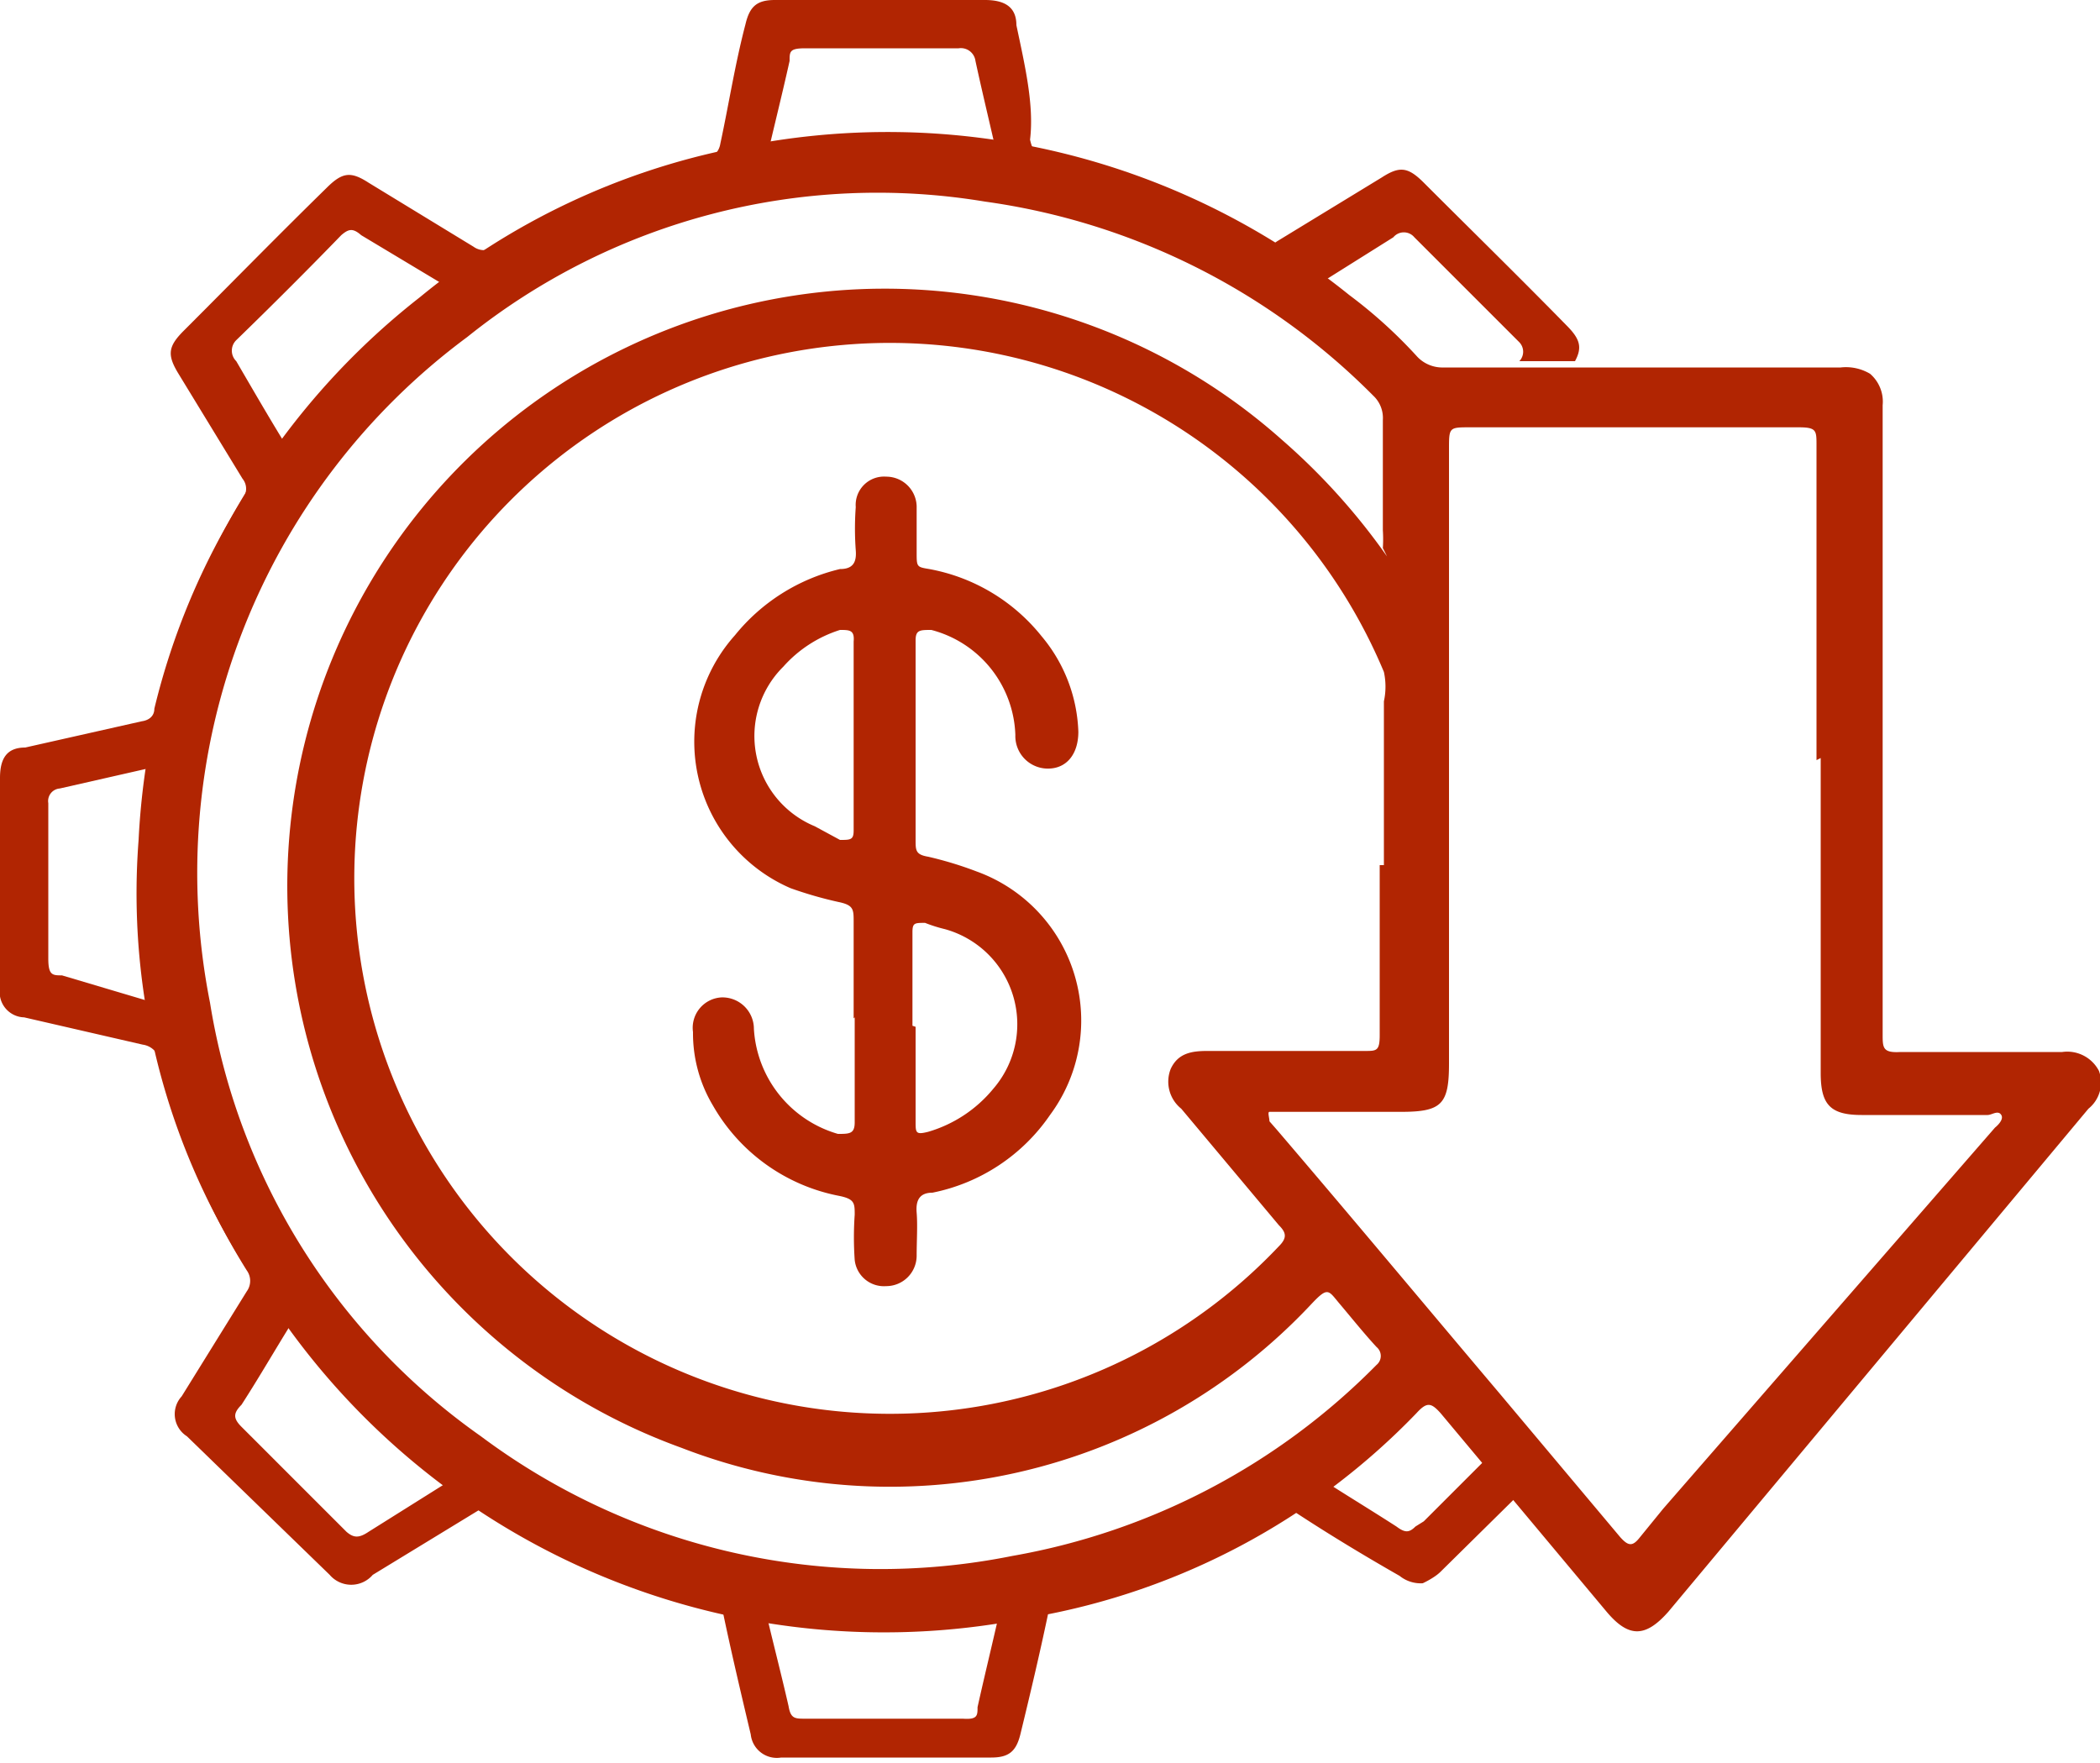 <svg xmlns="http://www.w3.org/2000/svg" viewBox="0 0 20 16.79"><defs><style>.cls-1{fill:#b12502;}</style></defs><g id="Layer_2" data-name="Layer 2"><g id="Layer_1-2" data-name="Layer 1"><path class="cls-1" d="M17.93,6.85c0,1,0,2,0,3,0,.13,0,.18.17.17h1.54a.34.34,0,0,1,.35.18.32.32,0,0,1-.1.36l-4,4.79c-.22.25-.38.25-.59,0l-1.58-1.89c-.09-.1-.13-.11-.23,0a6.66,6.66,0,0,1-3.64,1.94,7,7,0,0,1-7.16-2.83A6.63,6.63,0,0,1,1.32,8,7,7,0,0,1,4,2.83,6.8,6.8,0,0,1,7,1.41a7,7,0,0,1,5.85,1.4,4.56,4.56,0,0,1,.65.59.33.33,0,0,0,.25.1h3.78a.45.45,0,0,1,.28.06.35.35,0,0,1,.12.3c0,1,0,2,0,3M13.18,8.24V6.68a.66.66,0,0,0,0-.28,5.1,5.1,0,1,0-1,5.47c.08-.08.07-.13,0-.2l-.93-1.11a.33.33,0,0,1-.1-.38c.07-.15.2-.17.35-.17H13c.11,0,.14,0,.14-.15V8.24m4.16-1v-3c0-.14,0-.17-.17-.17H14c-.2,0-.2,0-.2.21v5.85c0,.39-.07.46-.46.46H12.18s-.07,0-.09,0,0,.06,0,.09l.07.08c.71.83,1.41,1.67,2.12,2.51l1.15,1.37c.08.09.12.09.19,0l.22-.27L19,10.74s.09-.07.06-.12-.09,0-.13,0H17.73c-.3,0-.39-.1-.39-.4v-3m-4.17-2a1.31,1.31,0,0,0,0-.17V4a.29.29,0,0,0-.09-.23A6.46,6.46,0,0,0,9.38,1.92,6.24,6.24,0,0,0,4.45,3.21,6.35,6.35,0,0,0,2,9.55a6.26,6.26,0,0,0,2.58,4.13,6.36,6.36,0,0,0,5.06,1.14A6.43,6.43,0,0,0,13.11,13a.11.11,0,0,0,0-.17c-.12-.13-.24-.28-.35-.41s-.11-.17-.27,0a5.5,5.5,0,0,1-6,1.37,5.69,5.69,0,1,1,5.72-9.6,6.18,6.18,0,0,1,1,1.11"/><path class="cls-1" d="M8.13,9.7c0-.31,0-.62,0-.92,0-.12,0-.16-.15-.19a3.81,3.81,0,0,1-.45-.13A1.52,1.52,0,0,1,7,6.05a1.83,1.83,0,0,1,1-.63c.12,0,.16-.06.15-.18a2.8,2.8,0,0,1,0-.41.27.27,0,0,1,.29-.29.29.29,0,0,1,.29.3c0,.14,0,.28,0,.42s0,.14.12.16a1.78,1.78,0,0,1,1.07.64,1.49,1.49,0,0,1,.35.91c0,.2-.1.34-.27.35A.31.31,0,0,1,9.67,7a1.07,1.07,0,0,0-.8-1c-.11,0-.15,0-.15.1V8c0,.1,0,.14.12.16a3.5,3.5,0,0,1,.46.14A1.51,1.51,0,0,1,10,10.62a1.78,1.78,0,0,1-1.12.74c-.12,0-.16.07-.15.19s0,.27,0,.41a.29.29,0,0,1-.29.29A.28.28,0,0,1,8.14,12a3.08,3.08,0,0,1,0-.43c0-.11,0-.15-.15-.18a1.77,1.77,0,0,1-1.2-.86,1.34,1.34,0,0,1-.19-.7.29.29,0,0,1,.27-.33.3.3,0,0,1,.31.3,1.11,1.11,0,0,0,.8,1c.11,0,.16,0,.16-.11,0-.32,0-.64,0-1M8.13,7c0-.29,0-.59,0-.89C8.14,6,8.09,6,8,6a1.21,1.21,0,0,0-.54.35.93.93,0,0,0,.3,1.52L8,8c.1,0,.13,0,.13-.09,0-.3,0-.59,0-.88m.59,2.75v.9c0,.11,0,.13.12.1a1.26,1.26,0,0,0,.62-.41A.94.94,0,0,0,9,8.85a1.39,1.39,0,0,1-.19-.06c-.1,0-.12,0-.12.09v.89"/><path class="cls-1" d="M13.48,14.54c-.06.06-.1.06-.18,0-.31-.2-.63-.39-.94-.6A.35.35,0,0,0,12,14a6.25,6.25,0,0,1-2.16.91.31.31,0,0,0-.28.26c-.08.37-.17.73-.25,1.09,0,.08,0,.12-.14.11H7.67c-.1,0-.14,0-.16-.12-.08-.35-.17-.69-.24-1A.35.35,0,0,0,7,14.86a6.29,6.29,0,0,1-1.91-.75L4.79,14a.28.28,0,0,0-.34,0l-.94.59c-.09.06-.14.06-.21,0l-1-1c-.08-.08-.08-.13,0-.21.2-.31.38-.63.58-.94a.3.3,0,0,0,0-.37,6.36,6.36,0,0,1-.9-2.17.32.32,0,0,0-.28-.28L.59,9.29c-.09,0-.13,0-.13-.16V7.65a.12.12,0,0,1,.11-.14l1.1-.25A.3.3,0,0,0,1.92,7a6.53,6.53,0,0,1,.93-2.23.29.29,0,0,0,0-.33c-.2-.31-.39-.64-.6-1a.14.14,0,0,1,0-.2c.35-.34.7-.69,1-1,.07-.06.11-.07.19,0l1,.6a.29.29,0,0,0,.35,0A6.21,6.21,0,0,1,7,1.93a.32.32,0,0,0,.27-.28c.08-.36.17-.71.25-1.07,0-.09,0-.12.15-.12H9.13a.14.14,0,0,1,.16.12c.08.37.17.73.25,1.1a.29.29,0,0,0,.23.24A6.54,6.54,0,0,1,12,2.85a.26.26,0,0,0,.33,0l.94-.59a.13.13,0,0,1,.2,0l1,1a.13.13,0,0,1,0,.18h.53c.07-.13.05-.21-.08-.34-.45-.46-.91-.91-1.36-1.36-.15-.15-.23-.16-.4-.05l-1,.61a.17.17,0,0,1-.21,0,6.8,6.8,0,0,0-2-.82c-.09,0-.12-.06-.14-.15C9.85,1,9.76.62,9.68.24c0-.18-.12-.24-.3-.24h-2c-.17,0-.24.06-.28.23C7,.61,6.94,1,6.86,1.37a.18.18,0,0,1-.15.15,6.56,6.56,0,0,0-2,.83.17.17,0,0,1-.2,0l-1-.61c-.17-.11-.25-.1-.4.05-.46.45-.91.91-1.36,1.36-.15.15-.16.23-.05.41l.61,1a.15.15,0,0,1,0,.19,6.76,6.76,0,0,0-.84,2c0,.07-.05.11-.12.12L.24,7.12c-.18,0-.24.11-.24.29v2a.24.24,0,0,0,.23.28l1.13.26a.19.19,0,0,1,.16.15,6.56,6.56,0,0,0,.83,2,.17.17,0,0,1,0,.2l-.62,1a.25.25,0,0,0,.05.38L3.14,15a.27.27,0,0,0,.41,0l1-.61a.17.17,0,0,1,.19,0,6.62,6.62,0,0,0,2,.83.19.19,0,0,1,.15.16c.08.38.17.76.26,1.14a.25.25,0,0,0,.29.22h2c.17,0,.24-.06.28-.23.09-.37.18-.75.26-1.13a.19.19,0,0,1,.15-.16,6.8,6.8,0,0,0,2-.82.15.15,0,0,1,.2,0c.32.21.65.41,1,.61a.32.32,0,0,0,.22.07s.11-.05.17-.11l.74-.73-.3-.35-.6.6"/></g></g></svg>